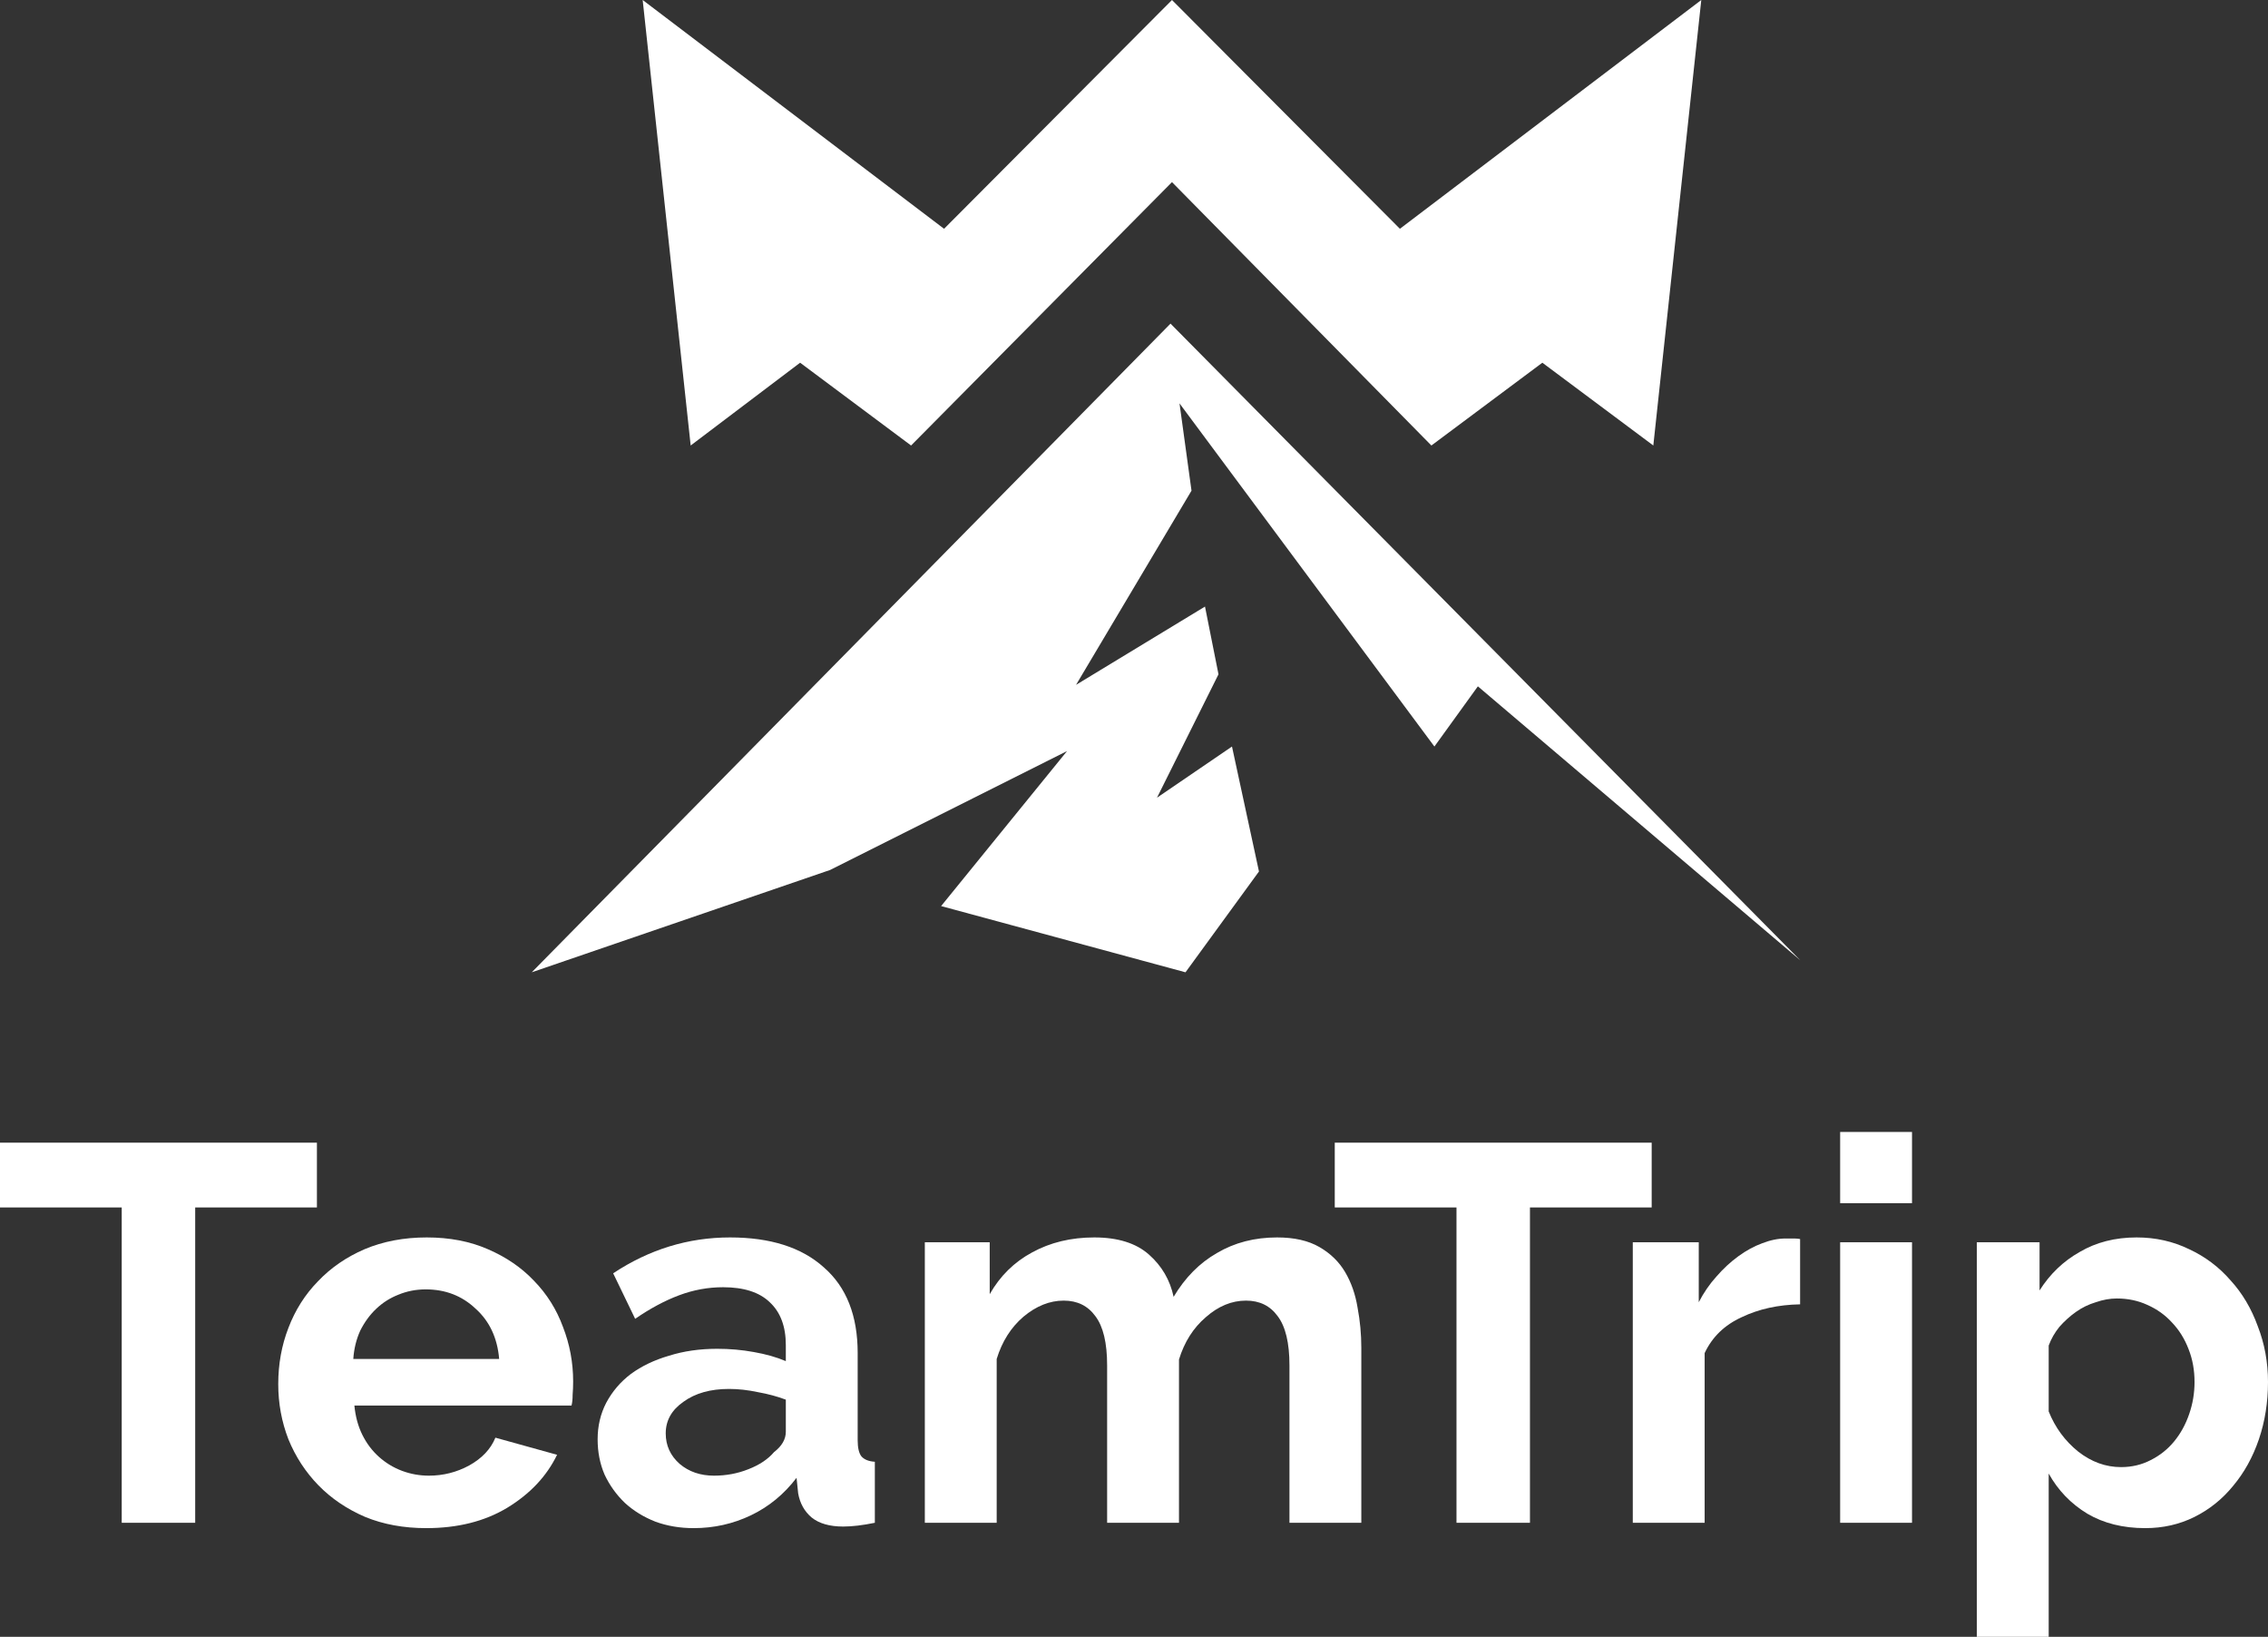 <?xml version="1.0" encoding="UTF-8"?> <svg xmlns="http://www.w3.org/2000/svg" width="79" height="57" viewBox="0 0 79 57" fill="none"><rect x="0" y="0" width="79" height="57" fill="#333333" stroke="none"/> <g id="Group 1"> <g id="TeamTrip"> <path d="M11.039 42.048H6.799V53.029H4.24V42.048H0V39.792H11.039V42.048Z" fill="white"></path> <path d="M14.847 53.215C14.062 53.215 13.352 53.085 12.717 52.824C12.082 52.55 11.541 52.184 11.092 51.724C10.644 51.264 10.295 50.73 10.046 50.121C9.81 49.512 9.692 48.871 9.692 48.2C9.692 47.504 9.81 46.852 10.046 46.243C10.283 45.621 10.625 45.081 11.074 44.621C11.522 44.149 12.064 43.776 12.699 43.502C13.346 43.229 14.068 43.092 14.865 43.092C15.662 43.092 16.372 43.229 16.994 43.502C17.63 43.776 18.165 44.142 18.601 44.602C19.049 45.062 19.385 45.596 19.609 46.206C19.846 46.815 19.964 47.448 19.964 48.107C19.964 48.269 19.958 48.424 19.946 48.573C19.946 48.722 19.933 48.847 19.908 48.946H12.344C12.381 49.331 12.475 49.673 12.624 49.971C12.773 50.27 12.966 50.525 13.203 50.736C13.44 50.947 13.707 51.109 14.006 51.221C14.305 51.332 14.616 51.388 14.94 51.388C15.438 51.388 15.905 51.27 16.341 51.034C16.789 50.786 17.094 50.462 17.256 50.065L19.404 50.661C19.043 51.407 18.464 52.022 17.667 52.507C16.882 52.979 15.942 53.215 14.847 53.215ZM17.387 47.324C17.325 46.591 17.05 46.007 16.565 45.572C16.092 45.124 15.513 44.901 14.828 44.901C14.492 44.901 14.174 44.963 13.875 45.087C13.589 45.199 13.334 45.36 13.11 45.572C12.885 45.783 12.699 46.038 12.549 46.336C12.412 46.634 12.331 46.964 12.306 47.324H17.387Z" fill="white"></path> <path d="M24.16 53.215C23.687 53.215 23.245 53.141 22.834 52.992C22.423 52.83 22.068 52.613 21.769 52.339C21.47 52.053 21.234 51.724 21.059 51.351C20.898 50.978 20.817 50.568 20.817 50.121C20.817 49.661 20.916 49.238 21.115 48.853C21.327 48.455 21.613 48.12 21.975 47.846C22.348 47.573 22.79 47.361 23.301 47.212C23.811 47.051 24.372 46.97 24.982 46.97C25.418 46.97 25.841 47.007 26.252 47.082C26.675 47.156 27.049 47.262 27.372 47.399V46.839C27.372 46.193 27.186 45.696 26.812 45.348C26.451 45 25.909 44.826 25.187 44.826C24.664 44.826 24.154 44.919 23.656 45.106C23.157 45.292 22.647 45.566 22.124 45.926L21.358 44.341C22.616 43.508 23.973 43.092 25.43 43.092C26.837 43.092 27.927 43.44 28.698 44.136C29.483 44.82 29.875 45.814 29.875 47.119V50.158C29.875 50.419 29.919 50.605 30.006 50.717C30.106 50.829 30.261 50.891 30.473 50.904V53.029C30.05 53.116 29.682 53.16 29.371 53.16C28.898 53.16 28.53 53.054 28.269 52.843C28.02 52.631 27.864 52.352 27.802 52.004L27.746 51.463C27.31 52.035 26.781 52.47 26.158 52.768C25.536 53.066 24.87 53.215 24.16 53.215ZM24.87 51.388C25.293 51.388 25.691 51.314 26.065 51.165C26.451 51.016 26.75 50.817 26.962 50.568C27.235 50.357 27.372 50.121 27.372 49.86V48.741C27.074 48.629 26.75 48.542 26.401 48.48C26.052 48.405 25.716 48.368 25.393 48.368C24.745 48.368 24.216 48.517 23.805 48.816C23.394 49.102 23.189 49.468 23.189 49.916C23.189 50.338 23.351 50.692 23.674 50.978C23.998 51.252 24.396 51.388 24.87 51.388Z" fill="white"></path> <path d="M47.418 53.029H44.915V47.548C44.915 46.765 44.778 46.193 44.504 45.833C44.242 45.472 43.875 45.292 43.402 45.292C42.904 45.292 42.437 45.485 42.001 45.87C41.565 46.243 41.254 46.734 41.067 47.343V53.029H38.564V47.548C38.564 46.765 38.428 46.193 38.154 45.833C37.892 45.472 37.525 45.292 37.051 45.292C36.566 45.292 36.099 45.478 35.651 45.851C35.215 46.224 34.904 46.715 34.717 47.324V53.029H32.214V43.26H34.474V45.068C34.835 44.434 35.327 43.95 35.95 43.614C36.585 43.266 37.307 43.092 38.116 43.092C38.938 43.092 39.573 43.291 40.021 43.689C40.47 44.086 40.756 44.577 40.88 45.161C41.279 44.49 41.783 43.981 42.393 43.633C43.004 43.272 43.701 43.092 44.485 43.092C45.083 43.092 45.575 43.204 45.961 43.428C46.347 43.651 46.646 43.944 46.857 44.304C47.069 44.664 47.212 45.075 47.287 45.534C47.374 45.994 47.418 46.46 47.418 46.933V53.029Z" fill="white"></path> <path d="M57.532 42.048H53.292V53.029H50.733V42.048H46.493V39.792H57.532V42.048Z" fill="white"></path> <path d="M62.702 45.422C61.942 45.435 61.264 45.584 60.666 45.87C60.068 46.143 59.639 46.56 59.377 47.119V53.029H56.874V43.26H59.172V45.348C59.346 45.012 59.551 44.714 59.788 44.453C60.025 44.18 60.28 43.944 60.554 43.745C60.828 43.546 61.102 43.397 61.376 43.297C61.662 43.185 61.936 43.129 62.197 43.129C62.334 43.129 62.434 43.129 62.496 43.129C62.571 43.129 62.64 43.136 62.702 43.148V45.422Z" fill="white"></path> <path d="M64.097 53.029V43.26H66.6V53.029H64.097ZM64.097 41.899V39.419H66.6V41.899H64.097Z" fill="white"></path> <path d="M74.723 53.215C73.951 53.215 73.278 53.048 72.706 52.712C72.133 52.364 71.685 51.898 71.361 51.314V57H68.858V43.26H71.043V44.938C71.404 44.366 71.871 43.919 72.444 43.596C73.017 43.26 73.677 43.092 74.424 43.092C75.084 43.092 75.694 43.229 76.254 43.502C76.815 43.763 77.294 44.124 77.693 44.584C78.103 45.031 78.421 45.566 78.645 46.187C78.882 46.796 79 47.442 79 48.126C79 48.834 78.894 49.499 78.683 50.121C78.471 50.742 78.172 51.283 77.786 51.743C77.412 52.202 76.964 52.563 76.441 52.824C75.918 53.085 75.345 53.215 74.723 53.215ZM73.882 51.09C74.256 51.09 74.598 51.009 74.91 50.848C75.233 50.686 75.507 50.469 75.731 50.195C75.956 49.922 76.13 49.605 76.254 49.244C76.379 48.884 76.441 48.511 76.441 48.126C76.441 47.716 76.373 47.337 76.236 46.989C76.099 46.628 75.906 46.317 75.657 46.056C75.42 45.795 75.134 45.59 74.797 45.441C74.474 45.292 74.119 45.218 73.733 45.218C73.496 45.218 73.254 45.261 73.004 45.348C72.755 45.422 72.525 45.534 72.313 45.684C72.102 45.833 71.909 46.007 71.734 46.206C71.573 46.404 71.448 46.622 71.361 46.858V49.151C71.585 49.711 71.927 50.176 72.388 50.549C72.849 50.91 73.347 51.09 73.882 51.09Z" fill="white"></path> </g> <path id="Vector" d="M40.772 11.27L62.708 33.44L51.478 23.901L49.964 25.997L41.085 14.047L41.503 17.087L37.481 23.849L41.973 21.123L42.443 23.482L40.301 27.779L42.913 25.997L43.853 30.348L41.294 33.859L32.781 31.553L37.168 26.155L28.916 30.295L18.522 33.859L40.772 11.27Z" fill="white"></path> <path id="Vector_2" d="M40.823 6.342L49.859 15.514L53.724 12.631L57.589 15.514L59.26 0L48.762 7.967L40.823 0L32.884 7.967L22.386 0L24.058 15.514L27.87 12.631L31.735 15.514L40.823 6.342Z" fill="white"></path> </g> </svg> 
